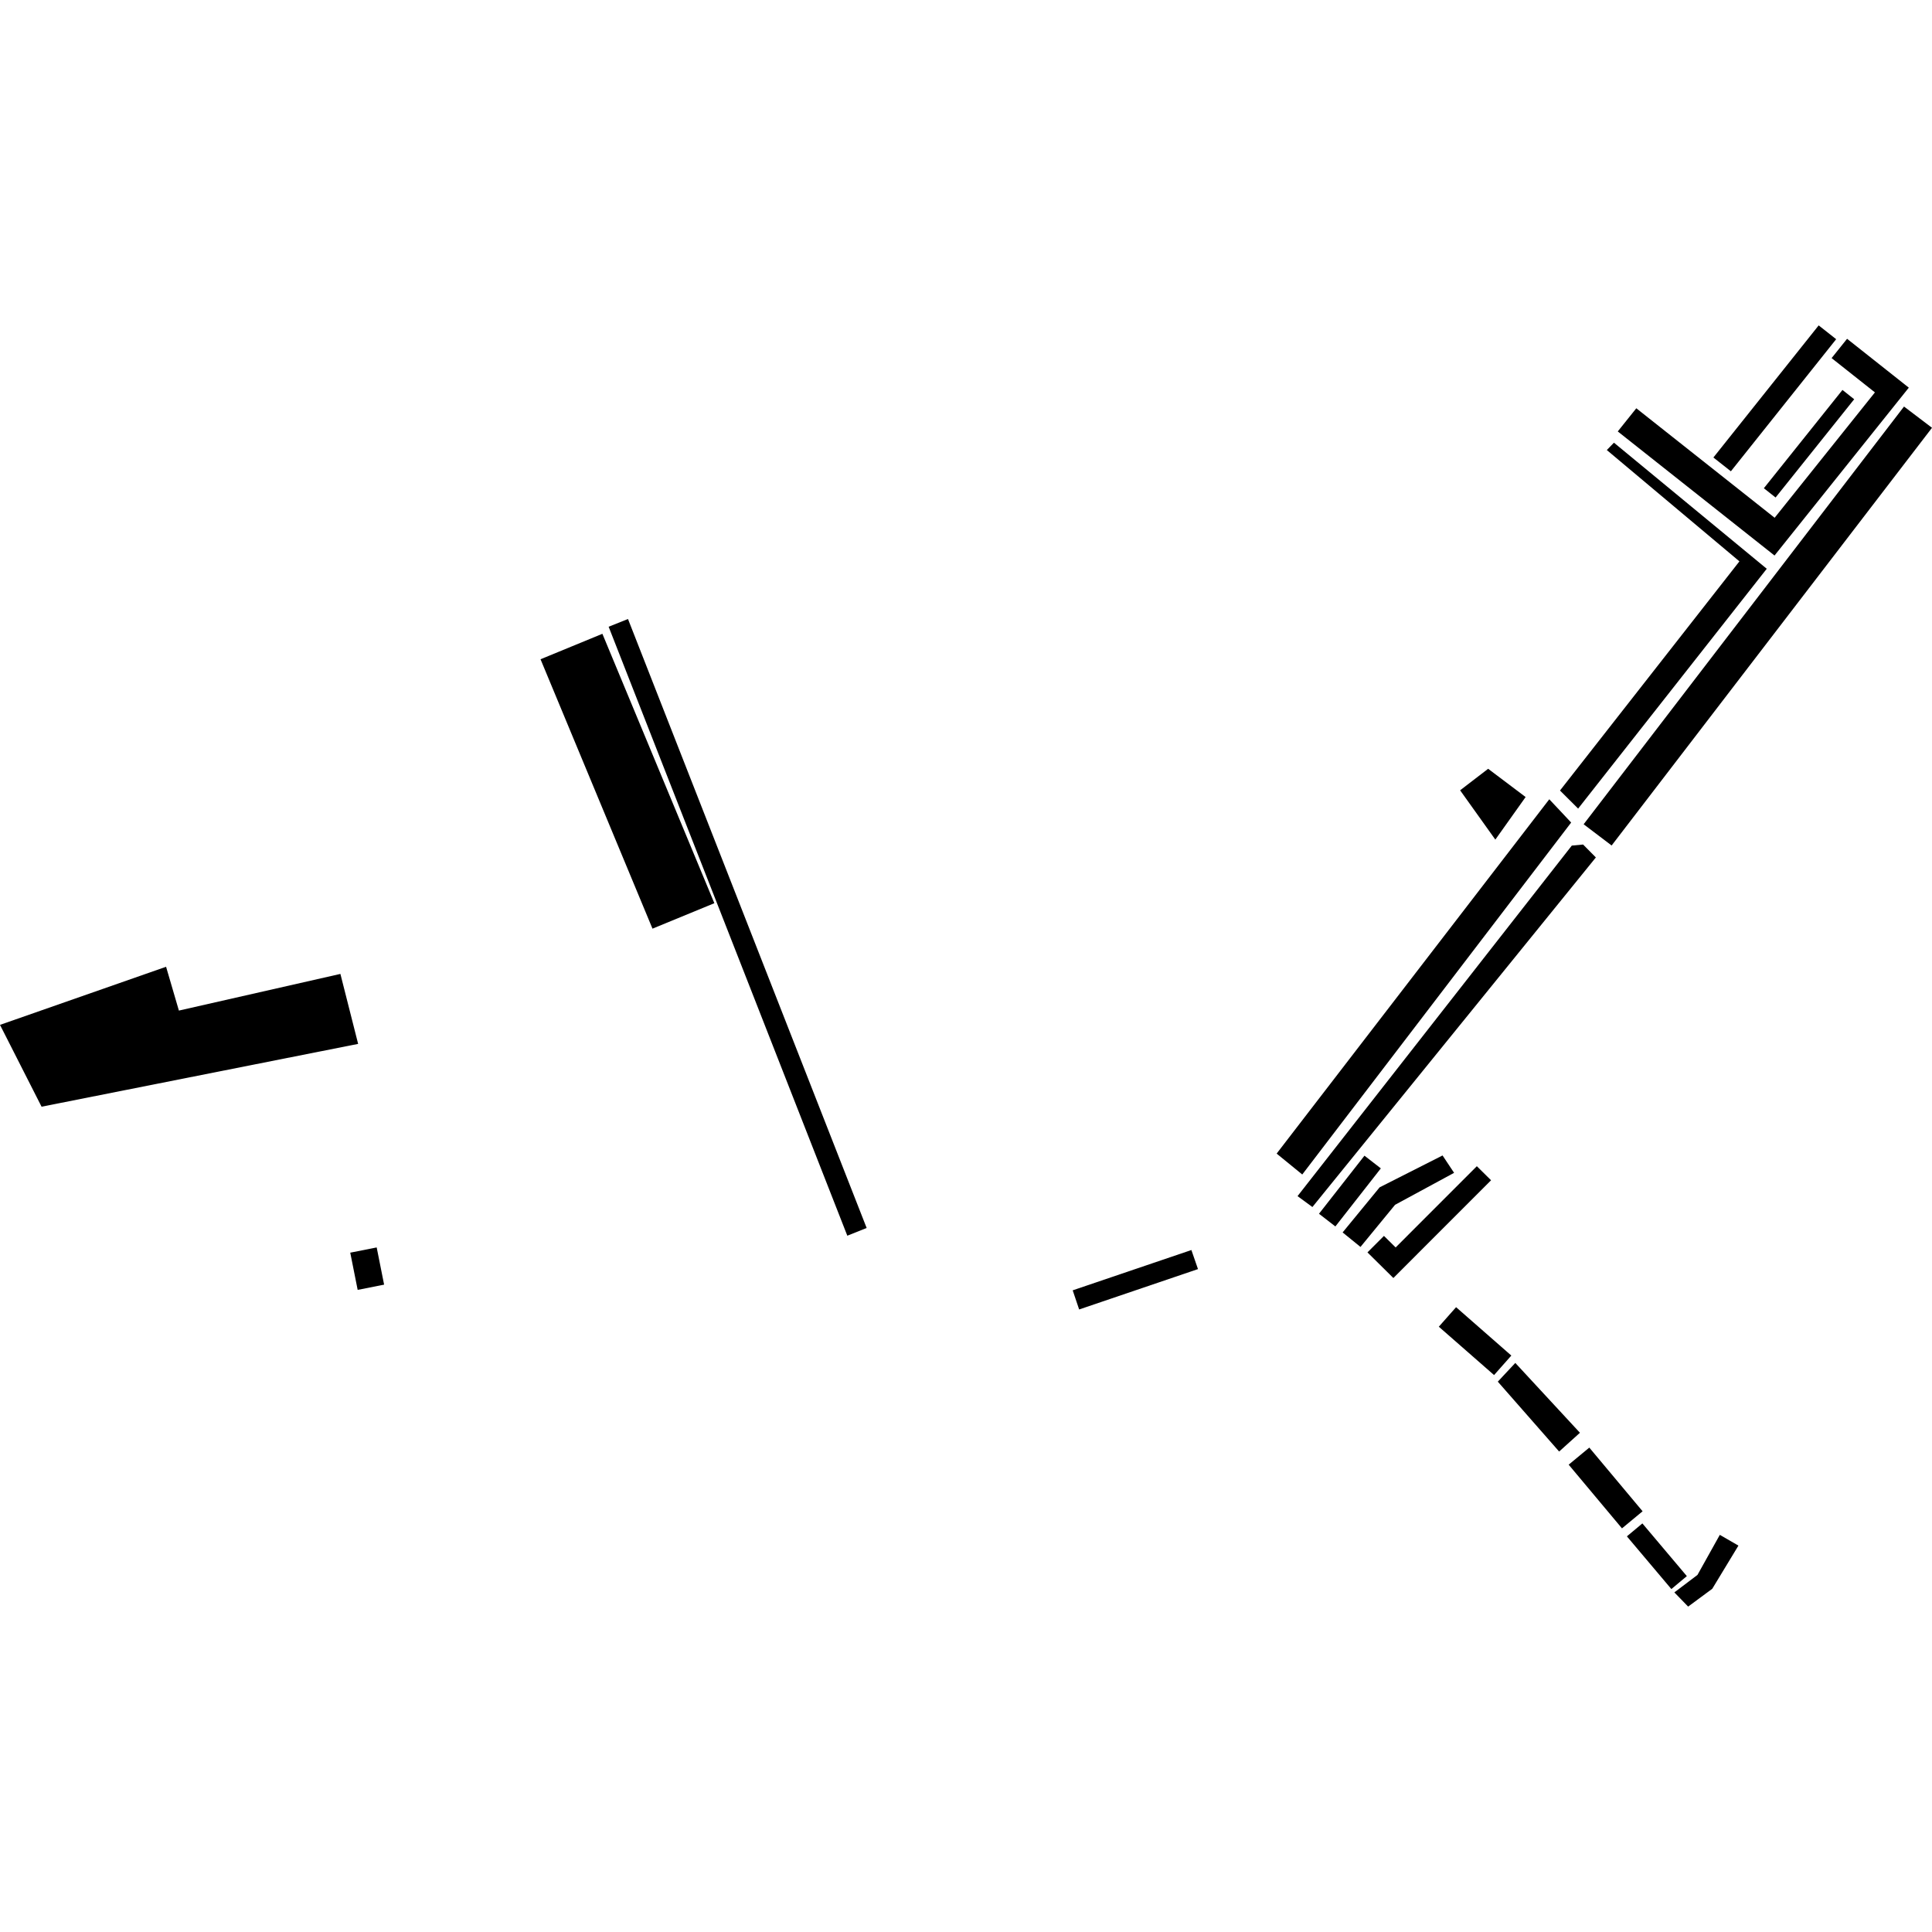 <?xml version="1.0" encoding="utf-8" standalone="no"?>
<!DOCTYPE svg PUBLIC "-//W3C//DTD SVG 1.1//EN"
  "http://www.w3.org/Graphics/SVG/1.1/DTD/svg11.dtd">
<!-- Created with matplotlib (https://matplotlib.org/) -->
<svg height="288pt" version="1.1" viewBox="0 0 288 288" width="288pt" xmlns="http://www.w3.org/2000/svg" xmlns:xlink="http://www.w3.org/1999/xlink">
 <defs>
  <style type="text/css">
*{stroke-linecap:butt;stroke-linejoin:round;}
  </style>
 </defs>
 <g id="figure_1">
  <g id="patch_1">
   <path d="M 0 288 
L 288 288 
L 288 0 
L 0 0 
z
" style="fill:none;opacity:0;"/>
  </g>
  <g id="axes_1">
   <g id="PatchCollection_1">
    <path clip-path="url(#p588059821b)" d="M 283.828 60.602 
L 288 63.77 
L 240.242 126.037 
L 236.07 122.872 
L 283.828 60.602 
"/>
    <path clip-path="url(#p588059821b)" d="M 275.34 50.503 
L 273.034 53.382 
L 279.492 58.494 
L 264.543 77.182 
L 243.921 60.861 
L 241.158 64.314 
L 264.525 82.811 
L 284.543 57.788 
L 275.34 50.503 
"/>
    <path clip-path="url(#p588059821b)" d="M 240.589 65.991 
L 263.367 84.786 
L 235.249 120.536 
L 232.544 117.842 
L 259.293 83.681 
L 239.525 67.087 
L 240.589 65.991 
"/>
    <path clip-path="url(#p588059821b)" d="M 80.576 98.274 
L 97.265 138.433 
L 106.487 134.639 
L 89.797 94.48 
L 80.576 98.274 
"/>
    <path clip-path="url(#p588059821b)" d="M 93.613 92.273 
L 129.191 183.054 
L 126.308 184.205 
L 90.728 93.424 
L 93.613 92.273 
"/>
    <path clip-path="url(#p588059821b)" d="M 217.657 117.809 
L 221.835 114.601 
L 227.422 118.812 
L 222.907 125.16 
L 217.657 117.809 
"/>
    <path clip-path="url(#p588059821b)" d="M 271.107 48.507 
L 255.413 68.199 
L 258.02 70.255 
L 273.715 50.563 
L 271.107 48.507 
"/>
    <path clip-path="url(#p588059821b)" d="M 274.652 58.129 
L 262.935 72.78 
L 264.683 74.163 
L 276.4 59.515 
L 274.652 58.129 
"/>
    <path clip-path="url(#p588059821b)" d="M 0 152.776 
L 24.757 144.115 
L 26.668 150.645 
L 50.743 145.18 
L 53.387 155.611 
L 6.196 164.974 
L 0 152.776 
"/>
    <path clip-path="url(#p588059821b)" d="M 193.423 178.303 
L 195.638 179.93 
L 237.893 127.817 
L 235.989 125.893 
L 234.305 126.051 
L 193.423 178.303 
"/>
    <path clip-path="url(#p588059821b)" d="M 196.619 180.933 
L 203.399 172.276 
L 205.84 174.168 
L 199.062 182.824 
L 196.619 180.933 
"/>
    <path clip-path="url(#p588059821b)" d="M 215.039 172.243 
L 205.66 176.993 
L 200.142 183.716 
L 202.805 185.878 
L 207.96 179.598 
L 216.759 174.833 
L 215.039 172.243 
"/>
    <path clip-path="url(#p588059821b)" d="M 203.845 186.692 
L 206.303 184.233 
L 208.046 185.955 
L 220.15 173.844 
L 222.27 175.939 
L 207.707 190.511 
L 203.845 186.692 
"/>
    <path clip-path="url(#p588059821b)" d="M 217.056 194.86 
L 214.481 197.769 
L 222.718 204.978 
L 225.291 202.072 
L 217.056 194.86 
"/>
    <path clip-path="url(#p588059821b)" d="M 225.885 203.172 
L 223.275 205.96 
L 232.418 216.378 
L 235.519 213.581 
L 225.885 203.172 
"/>
    <path clip-path="url(#p588059821b)" d="M 236.914 215.791 
L 233.839 218.337 
L 241.786 227.83 
L 244.859 225.284 
L 236.914 215.791 
"/>
    <path clip-path="url(#p588059821b)" d="M 242.517 229.021 
L 249.147 236.878 
L 251.455 234.95 
L 244.827 227.094 
L 242.517 229.021 
"/>
    <path clip-path="url(#p588059821b)" d="M 249.593 237.376 
L 251.649 239.493 
L 255.245 236.835 
L 259.144 230.401 
L 256.37 228.798 
L 253.041 234.768 
L 249.593 237.376 
"/>
    <path clip-path="url(#p588059821b)" d="M 190.307 171.965 
L 194.126 175.08 
L 234.21 122.615 
L 230.95 119.146 
L 190.307 171.965 
"/>
    <path clip-path="url(#p588059821b)" d="M 159.905 192.347 
L 177.599 186.34 
L 178.581 189.182 
L 160.866 195.2 
L 159.905 192.347 
"/>
    <path clip-path="url(#p588059821b)" d="M 52.211 186.733 
L 56.152 185.954 
L 57.259 191.5 
L 53.317 192.28 
L 52.211 186.733 
"/>
   </g>
  </g>
 </g>
 <defs>
  <clipPath id="p588059821b">
   <rect height="190.986" width="288" x="0" y="48.507"/>
  </clipPath>
 </defs>
</svg>
